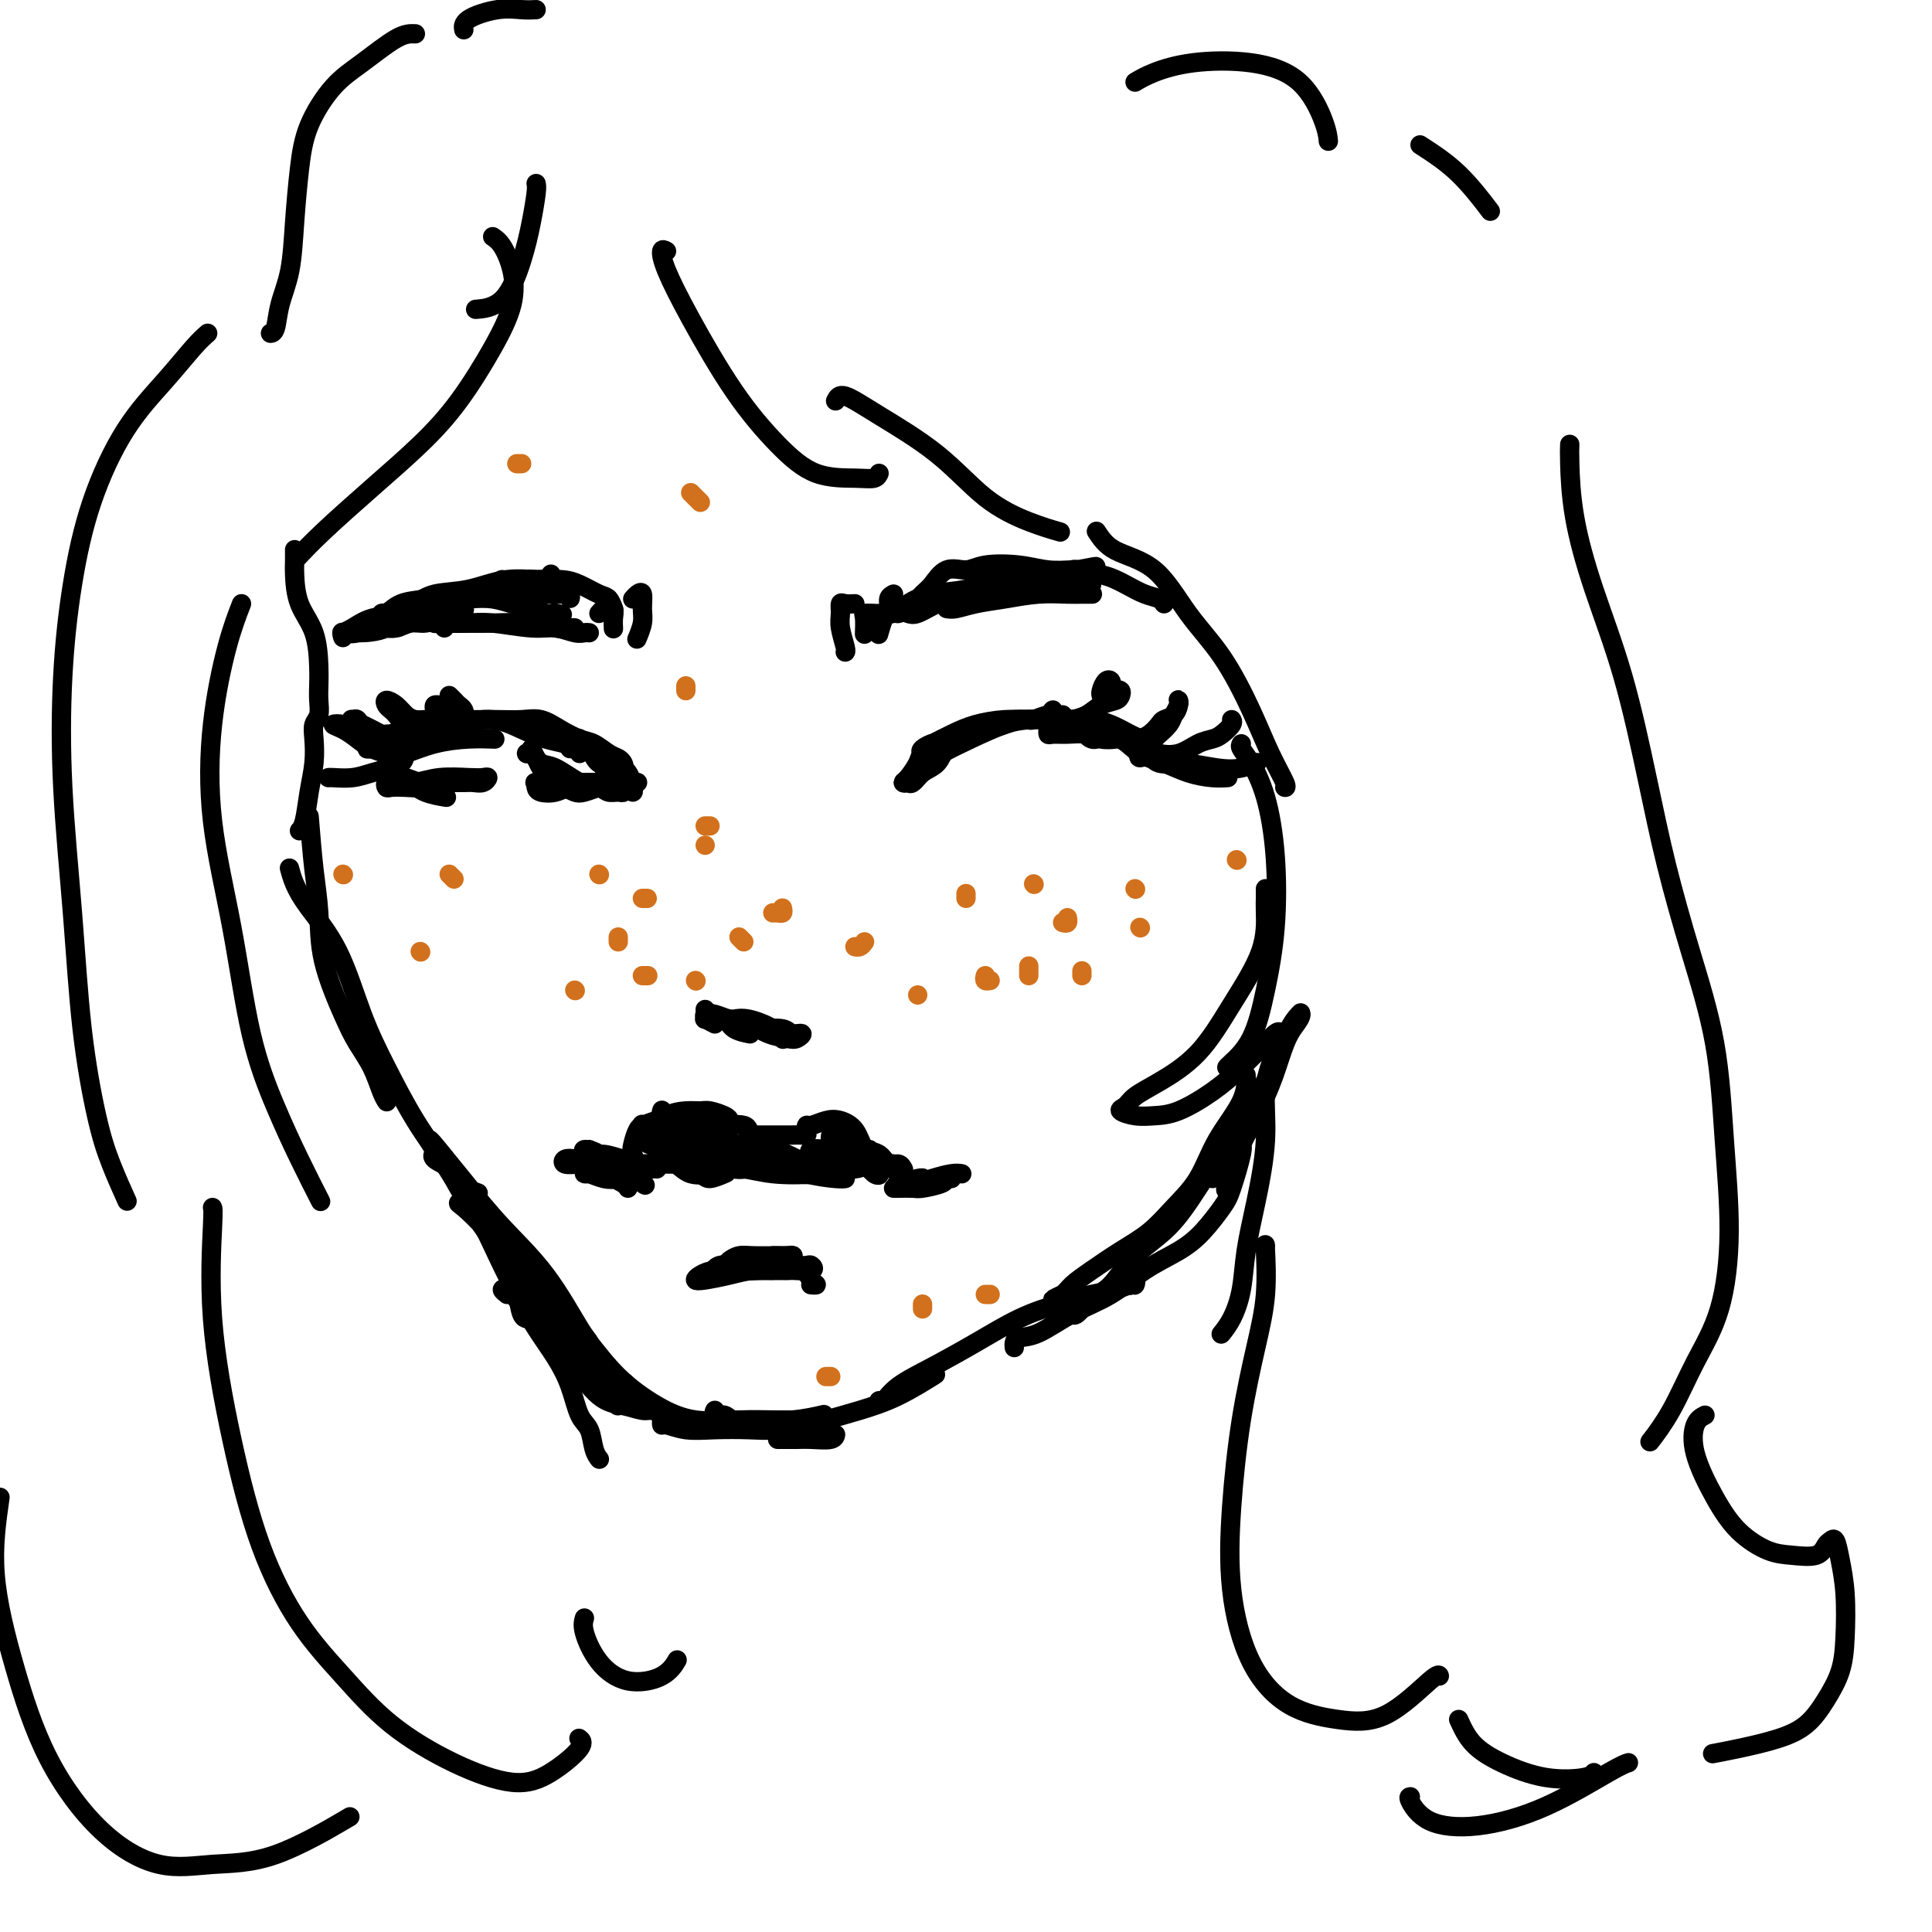 <svg viewBox='0 0 400 400' version='1.1' xmlns='http://www.w3.org/2000/svg' xmlns:xlink='http://www.w3.org/1999/xlink'><g fill='none' stroke='rgb(0,0,0)' stroke-width='4' stroke-linecap='round' stroke-linejoin='round'><path d='M84,154c0.641,-0.359 1.283,-0.717 2,-1c0.717,-0.283 1.510,-0.489 3,-1c1.490,-0.511 3.676,-1.325 6,-2c2.324,-0.675 4.786,-1.210 7,-1c2.214,0.210 4.180,1.167 6,2c1.820,0.833 3.493,1.544 5,2c1.507,0.456 2.847,0.658 4,1c1.153,0.342 2.118,0.823 3,1c0.882,0.177 1.681,0.051 2,0c0.319,-0.051 0.160,-0.025 0,0'/><path d='M120,156c-0.002,-0.309 -0.003,-0.618 0,-1c0.003,-0.382 0.012,-0.837 0,-1c-0.012,-0.163 -0.044,-0.034 0,0c0.044,0.034 0.165,-0.026 1,0c0.835,0.026 2.385,0.137 3,1c0.615,0.863 0.295,2.477 1,3c0.705,0.523 2.435,-0.045 3,0c0.565,0.045 -0.036,0.704 0,1c0.036,0.296 0.708,0.230 1,0c0.292,-0.230 0.203,-0.624 0,-1c-0.203,-0.376 -0.522,-0.733 -1,-1c-0.478,-0.267 -1.117,-0.443 -2,-1c-0.883,-0.557 -2.010,-1.494 -3,-2c-0.990,-0.506 -1.844,-0.580 -3,-1c-1.156,-0.420 -2.613,-1.184 -4,-2c-1.387,-0.816 -2.702,-1.684 -4,-2c-1.298,-0.316 -2.577,-0.082 -4,0c-1.423,0.082 -2.990,0.011 -5,0c-2.010,-0.011 -4.465,0.038 -6,0c-1.535,-0.038 -2.152,-0.164 -3,0c-0.848,0.164 -1.926,0.619 -3,1c-1.074,0.381 -2.144,0.690 -3,1c-0.856,0.310 -1.500,0.622 -2,1c-0.500,0.378 -0.857,0.822 -1,1c-0.143,0.178 -0.071,0.089 0,0'/><path d='M90,150c-0.360,-0.007 -0.720,-0.013 -1,0c-0.280,0.013 -0.482,0.046 -1,0c-0.518,-0.046 -1.354,-0.170 -2,0c-0.646,0.170 -1.101,0.634 -2,1c-0.899,0.366 -2.241,0.634 -3,1c-0.759,0.366 -0.935,0.829 -1,1c-0.065,0.171 -0.019,0.049 0,0c0.019,-0.049 0.009,-0.024 0,0'/><path d='M93,150c-0.246,-0.091 -0.491,-0.182 -1,0c-0.509,0.182 -1.281,0.636 -2,1c-0.719,0.364 -1.385,0.636 -2,1c-0.615,0.364 -1.178,0.819 -2,1c-0.822,0.181 -1.901,0.087 -3,0c-1.099,-0.087 -2.217,-0.167 -3,0c-0.783,0.167 -1.230,0.581 -2,1c-0.770,0.419 -1.861,0.844 -2,1c-0.139,0.156 0.675,0.045 1,0c0.325,-0.045 0.163,-0.022 0,0'/><path d='M84,152c0.170,-0.002 0.341,-0.004 0,0c-0.341,0.004 -1.193,0.012 -2,0c-0.807,-0.012 -1.568,-0.046 -2,0c-0.432,0.046 -0.533,0.170 -1,0c-0.467,-0.170 -1.299,-0.636 -2,-1c-0.701,-0.364 -1.271,-0.628 -2,-1c-0.729,-0.372 -1.615,-0.852 -2,-1c-0.385,-0.148 -0.267,0.036 0,0c0.267,-0.036 0.685,-0.292 1,0c0.315,0.292 0.528,1.133 1,2c0.472,0.867 1.203,1.760 2,2c0.797,0.240 1.661,-0.173 2,0c0.339,0.173 0.152,0.933 0,1c-0.152,0.067 -0.270,-0.557 -1,-1c-0.730,-0.443 -2.071,-0.705 -3,-1c-0.929,-0.295 -1.445,-0.623 -2,-1c-0.555,-0.377 -1.149,-0.802 -2,-1c-0.851,-0.198 -1.958,-0.169 -2,0c-0.042,0.169 0.980,0.476 2,1c1.020,0.524 2.036,1.264 3,2c0.964,0.736 1.875,1.467 3,2c1.125,0.533 2.464,0.866 3,1c0.536,0.134 0.268,0.067 0,0'/><path d='M84,156c-0.209,0.870 -0.417,1.739 -1,2c-0.583,0.261 -1.540,-0.088 -2,0c-0.460,0.088 -0.425,0.612 -1,1c-0.575,0.388 -1.762,0.640 -3,1c-1.238,0.360 -2.528,0.828 -4,1c-1.472,0.172 -3.127,0.046 -4,0c-0.873,-0.046 -0.964,-0.013 -1,0c-0.036,0.013 -0.018,0.007 0,0'/><path d='M110,155c0.339,0.649 0.679,1.298 1,2c0.321,0.702 0.625,1.458 1,2c0.375,0.542 0.821,0.869 1,1c0.179,0.131 0.089,0.065 0,0'/><path d='M110,156c-0.490,0.059 -0.981,0.117 -1,0c-0.019,-0.117 0.433,-0.410 1,0c0.567,0.410 1.248,1.522 2,2c0.752,0.478 1.575,0.320 3,1c1.425,0.680 3.454,2.196 5,3c1.546,0.804 2.610,0.896 4,1c1.390,0.104 3.105,0.220 4,0c0.895,-0.220 0.970,-0.777 1,-1c0.030,-0.223 0.015,-0.111 0,0'/><path d='M125,163c-0.131,-0.107 -0.263,-0.215 -1,0c-0.737,0.215 -2.081,0.751 -3,1c-0.919,0.249 -1.413,0.211 -2,0c-0.587,-0.211 -1.267,-0.593 -2,-1c-0.733,-0.407 -1.517,-0.838 -2,-1c-0.483,-0.162 -0.663,-0.054 0,0c0.663,0.054 2.170,0.053 3,0c0.830,-0.053 0.983,-0.157 2,0c1.017,0.157 2.898,0.574 4,1c1.102,0.426 1.425,0.860 2,1c0.575,0.140 1.400,-0.015 2,0c0.600,0.015 0.974,0.200 1,0c0.026,-0.200 -0.296,-0.786 -1,-1c-0.704,-0.214 -1.791,-0.056 -3,0c-1.209,0.056 -2.542,0.011 -4,0c-1.458,-0.011 -3.042,0.011 -4,0c-0.958,-0.011 -1.292,-0.057 -2,0c-0.708,0.057 -1.791,0.215 -2,0c-0.209,-0.215 0.457,-0.804 1,-1c0.543,-0.196 0.962,-0.000 2,0c1.038,0.000 2.695,-0.196 4,0c1.305,0.196 2.257,0.785 3,1c0.743,0.215 1.277,0.058 2,0c0.723,-0.058 1.635,-0.017 2,0c0.365,0.017 0.182,0.008 0,0'/><path d='M122,162c-0.152,0.451 -0.303,0.903 -1,1c-0.697,0.097 -1.938,-0.160 -3,0c-1.062,0.160 -1.944,0.736 -3,1c-1.056,0.264 -2.285,0.214 -3,0c-0.715,-0.214 -0.915,-0.593 -1,-1c-0.085,-0.407 -0.056,-0.841 0,-1c0.056,-0.159 0.139,-0.043 0,0c-0.139,0.043 -0.499,0.011 0,0c0.499,-0.011 1.857,-0.003 3,0c1.143,0.003 2.069,0.001 3,0c0.931,-0.001 1.866,-0.000 3,0c1.134,0.000 2.467,0.000 3,0c0.533,-0.000 0.267,-0.000 0,0'/><path d='M119,154c-0.127,-0.433 -0.253,-0.865 0,-1c0.253,-0.135 0.887,0.029 1,0c0.113,-0.029 -0.295,-0.249 0,0c0.295,0.249 1.295,0.967 2,2c0.705,1.033 1.117,2.382 2,3c0.883,0.618 2.237,0.506 3,1c0.763,0.494 0.936,1.595 1,2c0.064,0.405 0.018,0.116 0,0c-0.018,-0.116 -0.009,-0.058 0,0'/><path d='M83,161c0.120,-0.121 0.239,-0.242 1,0c0.761,0.242 2.163,0.848 3,1c0.837,0.152 1.110,-0.152 2,0c0.890,0.152 2.397,0.758 3,1c0.603,0.242 0.301,0.121 0,0'/><path d='M81,161c0.678,-0.061 1.356,-0.121 2,0c0.644,0.121 1.255,0.424 2,1c0.745,0.576 1.624,1.424 3,2c1.376,0.576 3.250,0.879 4,1c0.750,0.121 0.375,0.061 0,0'/><path d='M191,156c-0.283,-0.259 -0.566,-0.518 0,-1c0.566,-0.482 1.979,-1.187 2,-1c0.021,0.187 -1.352,1.267 -2,2c-0.648,0.733 -0.572,1.121 -1,2c-0.428,0.879 -1.361,2.251 -2,3c-0.639,0.749 -0.984,0.875 -1,1c-0.016,0.125 0.297,0.249 1,0c0.703,-0.249 1.795,-0.869 3,-2c1.205,-1.131 2.523,-2.771 4,-4c1.477,-1.229 3.112,-2.046 4,-3c0.888,-0.954 1.027,-2.044 1,-2c-0.027,0.044 -0.220,1.221 -1,2c-0.780,0.779 -2.147,1.161 -3,2c-0.853,0.839 -1.193,2.136 -2,3c-0.807,0.864 -2.082,1.294 -3,2c-0.918,0.706 -1.479,1.686 -2,2c-0.521,0.314 -1.002,-0.040 -1,0c0.002,0.040 0.489,0.473 1,0c0.511,-0.473 1.048,-1.853 2,-3c0.952,-1.147 2.319,-2.060 4,-3c1.681,-0.940 3.676,-1.908 6,-3c2.324,-1.092 4.979,-2.308 7,-3c2.021,-0.692 3.410,-0.861 5,-1c1.590,-0.139 3.383,-0.247 5,0c1.617,0.247 3.058,0.851 4,1c0.942,0.149 1.387,-0.156 2,0c0.613,0.156 1.396,0.773 2,1c0.604,0.227 1.030,0.065 1,0c-0.030,-0.065 -0.515,-0.032 -1,0'/><path d='M226,151c2.593,0.158 0.075,0.053 -1,0c-1.075,-0.053 -0.707,-0.053 -1,0c-0.293,0.053 -1.246,0.158 -2,0c-0.754,-0.158 -1.308,-0.578 -2,-1c-0.692,-0.422 -1.521,-0.845 -2,-1c-0.479,-0.155 -0.608,-0.043 -1,0c-0.392,0.043 -1.049,0.018 -1,0c0.049,-0.018 0.802,-0.030 2,0c1.198,0.030 2.839,0.103 4,0c1.161,-0.103 1.840,-0.381 3,0c1.160,0.381 2.800,1.421 4,2c1.200,0.579 1.961,0.699 3,1c1.039,0.301 2.357,0.785 3,1c0.643,0.215 0.609,0.161 1,0c0.391,-0.161 1.205,-0.428 2,-1c0.795,-0.572 1.572,-1.449 2,-2c0.428,-0.551 0.507,-0.775 1,-1c0.493,-0.225 1.401,-0.450 2,-1c0.599,-0.550 0.889,-1.423 1,-2c0.111,-0.577 0.042,-0.857 0,-1c-0.042,-0.143 -0.057,-0.151 0,0c0.057,0.151 0.185,0.459 0,1c-0.185,0.541 -0.683,1.316 -1,2c-0.317,0.684 -0.453,1.279 -1,2c-0.547,0.721 -1.506,1.569 -2,2c-0.494,0.431 -0.524,0.445 -1,1c-0.476,0.555 -1.397,1.649 -2,2c-0.603,0.351 -0.886,-0.043 -1,0c-0.114,0.043 -0.057,0.521 0,1'/><path d='M236,156c-0.855,1.709 1.006,0.483 2,0c0.994,-0.483 1.119,-0.222 2,0c0.881,0.222 2.517,0.407 4,0c1.483,-0.407 2.814,-1.405 4,-2c1.186,-0.595 2.227,-0.786 3,-1c0.773,-0.214 1.279,-0.449 2,-1c0.721,-0.551 1.656,-1.418 2,-2c0.344,-0.582 0.098,-0.881 0,-1c-0.098,-0.119 -0.049,-0.060 0,0'/><path d='M222,149c-0.065,0.012 -0.130,0.024 0,0c0.130,-0.024 0.455,-0.085 1,0c0.545,0.085 1.309,0.318 2,0c0.691,-0.318 1.310,-1.185 2,-2c0.690,-0.815 1.450,-1.579 2,-2c0.550,-0.421 0.890,-0.499 1,-1c0.110,-0.501 -0.009,-1.427 0,-2c0.009,-0.573 0.146,-0.794 0,-1c-0.146,-0.206 -0.575,-0.395 -1,0c-0.425,0.395 -0.845,1.376 -1,2c-0.155,0.624 -0.044,0.893 0,1c0.044,0.107 0.022,0.054 0,0'/><path d='M188,127c0.528,0.172 1.056,0.344 2,0c0.944,-0.344 2.303,-1.202 4,-2c1.697,-0.798 3.731,-1.534 6,-2c2.269,-0.466 4.772,-0.660 7,-1c2.228,-0.340 4.181,-0.824 6,-1c1.819,-0.176 3.506,-0.043 5,0c1.494,0.043 2.797,-0.002 4,0c1.203,0.002 2.306,0.053 3,0c0.694,-0.053 0.977,-0.210 1,0c0.023,0.210 -0.215,0.787 -1,1c-0.785,0.213 -2.118,0.060 -3,0c-0.882,-0.060 -1.314,-0.028 -2,0c-0.686,0.028 -1.627,0.053 -3,0c-1.373,-0.053 -3.180,-0.183 -5,0c-1.820,0.183 -3.655,0.679 -6,1c-2.345,0.321 -5.202,0.465 -8,1c-2.798,0.535 -5.537,1.460 -8,2c-2.463,0.540 -4.651,0.696 -6,1c-1.349,0.304 -1.860,0.755 -2,1c-0.140,0.245 0.091,0.283 0,0c-0.091,-0.283 -0.505,-0.887 0,-1c0.505,-0.113 1.929,0.264 3,0c1.071,-0.264 1.790,-1.171 3,-2c1.210,-0.829 2.910,-1.580 5,-2c2.090,-0.420 4.571,-0.509 7,-1c2.429,-0.491 4.808,-1.386 7,-2c2.192,-0.614 4.198,-0.949 6,-1c1.802,-0.051 3.401,0.182 5,0c1.599,-0.182 3.200,-0.780 4,-1c0.800,-0.220 0.800,-0.063 1,0c0.200,0.063 0.600,0.031 1,0'/><path d='M224,118c6.019,-1.392 1.066,-0.373 -1,0c-2.066,0.373 -1.244,0.100 -1,0c0.244,-0.100 -0.088,-0.027 0,0c0.088,0.027 0.598,0.007 1,0c0.402,-0.007 0.697,-0.002 1,0c0.303,0.002 0.615,0.001 1,0c0.385,-0.001 0.842,-0.000 1,0c0.158,0.000 0.018,0.001 0,0c-0.018,-0.001 0.088,-0.004 0,0c-0.088,0.004 -0.369,0.014 -1,0c-0.631,-0.014 -1.613,-0.052 -3,0c-1.387,0.052 -3.179,0.193 -5,0c-1.821,-0.193 -3.671,-0.721 -6,-1c-2.329,-0.279 -5.137,-0.308 -7,0c-1.863,0.308 -2.782,0.954 -4,1c-1.218,0.046 -2.737,-0.510 -4,0c-1.263,0.510 -2.272,2.084 -3,3c-0.728,0.916 -1.174,1.173 -2,2c-0.826,0.827 -2.030,2.223 -3,3c-0.970,0.777 -1.706,0.936 -2,1c-0.294,0.064 -0.147,0.032 0,0'/><path d='M185,123c-0.445,0.233 -0.890,0.466 -1,1c-0.110,0.534 0.115,1.370 0,2c-0.115,0.630 -0.569,1.054 -1,2c-0.431,0.946 -0.837,2.413 -1,3c-0.163,0.587 -0.081,0.293 0,0'/><path d='M181,127c-0.845,-0.022 -1.691,-0.045 -2,0c-0.309,0.045 -0.083,0.156 0,1c0.083,0.844 0.022,2.419 0,3c-0.022,0.581 -0.006,0.166 0,0c0.006,-0.166 0.003,-0.083 0,0'/><path d='M177,125c-0.730,0.044 -1.460,0.089 -2,0c-0.540,-0.089 -0.891,-0.311 -1,0c-0.109,0.311 0.023,1.155 0,2c-0.023,0.845 -0.202,1.690 0,3c0.202,1.310 0.785,3.083 1,4c0.215,0.917 0.061,0.976 0,1c-0.061,0.024 -0.031,0.012 0,0'/><path d='M196,126c0.529,0.091 1.058,0.182 2,0c0.942,-0.182 2.296,-0.637 4,-1c1.704,-0.363 3.756,-0.633 6,-1c2.244,-0.367 4.679,-0.830 7,-1c2.321,-0.170 4.529,-0.045 6,0c1.471,0.045 2.204,0.012 3,0c0.796,-0.012 1.656,-0.003 2,0c0.344,0.003 0.172,0.002 0,0'/><path d='M218,121c1.160,-0.322 2.319,-0.643 3,-1c0.681,-0.357 0.883,-0.748 2,-1c1.117,-0.252 3.151,-0.365 5,0c1.849,0.365 3.515,1.208 5,2c1.485,0.792 2.790,1.532 4,2c1.210,0.468 2.326,0.665 3,1c0.674,0.335 0.907,0.810 1,1c0.093,0.190 0.047,0.095 0,0'/><path d='M102,123c-0.596,-0.007 -1.191,-0.014 -2,0c-0.809,0.014 -1.831,0.050 -3,0c-1.169,-0.050 -2.486,-0.185 -4,0c-1.514,0.185 -3.225,0.690 -5,1c-1.775,0.310 -3.615,0.423 -5,1c-1.385,0.577 -2.315,1.616 -3,2c-0.685,0.384 -1.127,0.113 -1,0c0.127,-0.113 0.821,-0.068 2,0c1.179,0.068 2.843,0.160 4,0c1.157,-0.160 1.805,-0.572 3,-1c1.195,-0.428 2.935,-0.872 4,-1c1.065,-0.128 1.453,0.058 1,0c-0.453,-0.058 -1.748,-0.362 -3,0c-1.252,0.362 -2.462,1.389 -4,2c-1.538,0.611 -3.403,0.805 -5,1c-1.597,0.195 -2.927,0.393 -4,1c-1.073,0.607 -1.891,1.625 -3,2c-1.109,0.375 -2.511,0.108 -3,0c-0.489,-0.108 -0.065,-0.055 0,0c0.065,0.055 -0.229,0.113 0,0c0.229,-0.113 0.980,-0.398 2,-1c1.020,-0.602 2.310,-1.521 4,-2c1.690,-0.479 3.781,-0.518 6,-1c2.219,-0.482 4.565,-1.409 7,-2c2.435,-0.591 4.960,-0.848 7,-1c2.040,-0.152 3.596,-0.198 5,0c1.404,0.198 2.655,0.641 4,1c1.345,0.359 2.785,0.635 4,1c1.215,0.365 2.204,0.819 3,1c0.796,0.181 1.398,0.091 2,0'/><path d='M115,127c2.786,0.464 0.750,0.125 0,0c-0.750,-0.125 -0.214,-0.036 0,0c0.214,0.036 0.107,0.018 0,0'/><path d='M83,128c-1.159,0.401 -2.319,0.802 -3,1c-0.681,0.198 -0.884,0.193 -1,0c-0.116,-0.193 -0.146,-0.575 0,-1c0.146,-0.425 0.467,-0.892 1,-1c0.533,-0.108 1.278,0.143 2,0c0.722,-0.143 1.420,-0.679 3,-1c1.580,-0.321 4.040,-0.425 6,-1c1.960,-0.575 3.419,-1.619 6,-2c2.581,-0.381 6.285,-0.097 9,0c2.715,0.097 4.441,0.008 6,0c1.559,-0.008 2.952,0.066 4,0c1.048,-0.066 1.753,-0.270 2,0c0.247,0.270 0.036,1.016 0,1c-0.036,-0.016 0.103,-0.793 0,-1c-0.103,-0.207 -0.447,0.156 -1,0c-0.553,-0.156 -1.316,-0.830 -2,-1c-0.684,-0.170 -1.290,0.165 -2,0c-0.710,-0.165 -1.523,-0.829 -2,-1c-0.477,-0.171 -0.617,0.152 -1,0c-0.383,-0.152 -1.007,-0.780 -1,-1c0.007,-0.220 0.646,-0.033 2,0c1.354,0.033 3.424,-0.089 5,0c1.576,0.089 2.657,0.388 4,1c1.343,0.612 2.948,1.535 4,2c1.052,0.465 1.553,0.471 2,1c0.447,0.529 0.842,1.580 1,2c0.158,0.420 0.079,0.210 0,0'/><path d='M90,128c0.005,0.422 0.009,0.844 0,1c-0.009,0.156 -0.032,0.046 1,0c1.032,-0.046 3.120,-0.026 5,0c1.880,0.026 3.551,0.060 6,0c2.449,-0.060 5.676,-0.212 8,0c2.324,0.212 3.747,0.789 5,1c1.253,0.211 2.337,0.057 3,0c0.663,-0.057 0.904,-0.016 1,0c0.096,0.016 0.048,0.008 0,0'/><path d='M92,130c-0.017,-0.420 -0.035,-0.841 0,-1c0.035,-0.159 0.122,-0.058 1,0c0.878,0.058 2.546,0.072 4,0c1.454,-0.072 2.694,-0.229 5,0c2.306,0.229 5.679,0.846 8,1c2.321,0.154 3.589,-0.155 5,0c1.411,0.155 2.966,0.773 4,1c1.034,0.227 1.548,0.061 2,0c0.452,-0.061 0.844,-0.017 1,0c0.156,0.017 0.078,0.009 0,0'/><path d='M124,127c0.301,-0.353 0.603,-0.706 1,-1c0.397,-0.294 0.891,-0.530 1,-1c0.109,-0.470 -0.167,-1.173 0,-1c0.167,0.173 0.777,1.222 1,2c0.223,0.778 0.060,1.286 0,2c-0.060,0.714 -0.017,1.632 0,2c0.017,0.368 0.009,0.184 0,0'/><path d='M131,124c0.307,-0.350 0.615,-0.699 1,-1c0.385,-0.301 0.849,-0.553 1,0c0.151,0.553 -0.011,1.911 0,3c0.011,1.089 0.195,1.909 0,3c-0.195,1.091 -0.770,2.455 -1,3c-0.230,0.545 -0.115,0.273 0,0'/><path d='M84,127c-0.145,0.528 -0.289,1.056 0,1c0.289,-0.056 1.013,-0.697 2,-1c0.987,-0.303 2.237,-0.268 4,-1c1.763,-0.732 4.038,-2.232 6,-3c1.962,-0.768 3.610,-0.805 5,-1c1.390,-0.195 2.523,-0.550 3,-1c0.477,-0.450 0.299,-0.996 0,-1c-0.299,-0.004 -0.719,0.535 -1,1c-0.281,0.465 -0.422,0.856 -1,1c-0.578,0.144 -1.594,0.041 -2,0c-0.406,-0.041 -0.203,-0.021 0,0'/><path d='M85,125c-0.571,0.479 -1.142,0.958 -1,1c0.142,0.042 0.997,-0.352 2,-1c1.003,-0.648 2.153,-1.550 4,-2c1.847,-0.450 4.390,-0.446 7,-1c2.610,-0.554 5.287,-1.664 8,-2c2.713,-0.336 5.461,0.102 7,0c1.539,-0.102 1.868,-0.743 2,-1c0.132,-0.257 0.066,-0.128 0,0'/><path d='M146,209c0.119,0.362 0.238,0.724 1,1c0.762,0.276 2.165,0.466 3,1c0.835,0.534 1.100,1.411 2,2c0.900,0.589 2.435,0.889 3,1c0.565,0.111 0.162,0.032 0,0c-0.162,-0.032 -0.081,-0.016 0,0'/><path d='M148,212c-0.857,-0.451 -1.714,-0.902 -2,-1c-0.286,-0.098 -0.002,0.158 0,0c0.002,-0.158 -0.279,-0.729 0,-1c0.279,-0.271 1.118,-0.241 2,0c0.882,0.241 1.808,0.693 3,1c1.192,0.307 2.651,0.471 4,1c1.349,0.529 2.590,1.425 4,2c1.410,0.575 2.991,0.830 4,1c1.009,0.170 1.447,0.256 2,0c0.553,-0.256 1.223,-0.853 1,-1c-0.223,-0.147 -1.338,0.156 -2,0c-0.662,-0.156 -0.871,-0.773 -2,-1c-1.129,-0.227 -3.180,-0.065 -4,0c-0.820,0.065 -0.410,0.032 0,0'/><path d='M150,211c0.364,-0.012 0.728,-0.024 1,0c0.272,0.024 0.451,0.084 1,0c0.549,-0.084 1.467,-0.311 3,0c1.533,0.311 3.682,1.161 5,2c1.318,0.839 1.805,1.668 2,2c0.195,0.332 0.097,0.166 0,0'/><path d='M136,242c-0.219,-0.017 -0.438,-0.034 -1,0c-0.562,0.034 -1.468,0.118 -2,0c-0.532,-0.118 -0.689,-0.438 -1,-1c-0.311,-0.562 -0.777,-1.366 -1,-2c-0.223,-0.634 -0.204,-1.098 0,-2c0.204,-0.902 0.593,-2.243 1,-3c0.407,-0.757 0.830,-0.931 1,-1c0.170,-0.069 0.085,-0.035 0,0'/><path d='M137,230c0.036,-0.119 0.071,-0.238 0,0c-0.071,0.238 -0.250,0.832 0,1c0.250,0.168 0.929,-0.091 2,0c1.071,0.091 2.536,0.533 4,1c1.464,0.467 2.929,0.960 5,1c2.071,0.040 4.750,-0.374 6,0c1.250,0.374 1.071,1.535 1,2c-0.071,0.465 -0.036,0.232 0,0'/><path d='M155,235c0.331,0.000 0.662,0.000 1,0c0.338,-0.000 0.682,-0.000 1,0c0.318,0.000 0.611,0.001 1,0c0.389,-0.001 0.875,-0.003 2,0c1.125,0.003 2.890,0.011 4,0c1.110,-0.011 1.567,-0.040 2,0c0.433,0.040 0.843,0.151 1,0c0.157,-0.151 0.061,-0.563 0,-1c-0.061,-0.437 -0.087,-0.897 0,-1c0.087,-0.103 0.288,0.153 1,0c0.712,-0.153 1.936,-0.714 3,-1c1.064,-0.286 1.967,-0.297 3,0c1.033,0.297 2.197,0.903 3,2c0.803,1.097 1.246,2.686 2,4c0.754,1.314 1.818,2.354 3,3c1.182,0.646 2.480,0.899 3,1c0.520,0.101 0.260,0.051 0,0'/><path d='M133,233c0.063,0.380 0.127,0.760 0,1c-0.127,0.240 -0.443,0.338 0,1c0.443,0.662 1.646,1.886 3,3c1.354,1.114 2.860,2.116 4,3c1.140,0.884 1.914,1.649 3,2c1.086,0.351 2.485,0.287 3,0c0.515,-0.287 0.147,-0.796 0,-1c-0.147,-0.204 -0.074,-0.102 0,0'/><path d='M142,237c-0.258,-0.014 -0.515,-0.028 -1,0c-0.485,0.028 -1.196,0.097 -2,0c-0.804,-0.097 -1.699,-0.359 -2,-1c-0.301,-0.641 -0.006,-1.659 0,-2c0.006,-0.341 -0.276,-0.004 0,0c0.276,0.004 1.109,-0.325 2,0c0.891,0.325 1.839,1.303 3,2c1.161,0.697 2.534,1.112 4,2c1.466,0.888 3.024,2.250 4,3c0.976,0.750 1.370,0.888 2,1c0.630,0.112 1.495,0.200 2,0c0.505,-0.200 0.651,-0.686 0,-1c-0.651,-0.314 -2.097,-0.456 -3,-1c-0.903,-0.544 -1.261,-1.491 -2,-2c-0.739,-0.509 -1.858,-0.581 -3,-1c-1.142,-0.419 -2.308,-1.187 -3,-2c-0.692,-0.813 -0.910,-1.673 -1,-2c-0.090,-0.327 -0.052,-0.121 0,0c0.052,0.121 0.118,0.155 1,0c0.882,-0.155 2.582,-0.501 4,0c1.418,0.501 2.556,1.848 4,3c1.444,1.152 3.194,2.110 5,3c1.806,0.890 3.670,1.714 5,2c1.330,0.286 2.128,0.034 3,0c0.872,-0.034 1.820,0.148 2,0c0.180,-0.148 -0.406,-0.627 -1,-1c-0.594,-0.373 -1.194,-0.640 -2,-1c-0.806,-0.360 -1.818,-0.815 -3,-1c-1.182,-0.185 -2.533,-0.101 -4,0c-1.467,0.101 -3.049,0.220 -4,0c-0.951,-0.220 -1.272,-0.777 -1,-1c0.272,-0.223 1.136,-0.111 2,0'/><path d='M153,237c-1.042,-0.259 1.854,1.093 4,2c2.146,0.907 3.542,1.367 5,2c1.458,0.633 2.978,1.438 5,2c2.022,0.562 4.544,0.882 6,1c1.456,0.118 1.844,0.034 2,0c0.156,-0.034 0.078,-0.017 0,0'/><path d='M170,239c0.349,-0.017 0.698,-0.035 1,0c0.302,0.035 0.556,0.122 1,0c0.444,-0.122 1.077,-0.452 2,0c0.923,0.452 2.135,1.687 3,2c0.865,0.313 1.384,-0.294 2,0c0.616,0.294 1.330,1.491 2,2c0.670,0.509 1.296,0.329 1,0c-0.296,-0.329 -1.513,-0.808 -2,-1c-0.487,-0.192 -0.243,-0.096 0,0'/><path d='M172,240c-0.638,-0.452 -1.276,-0.904 -2,-1c-0.724,-0.096 -1.533,0.164 -2,0c-0.467,-0.164 -0.592,-0.753 0,-1c0.592,-0.247 1.899,-0.154 3,0c1.101,0.154 1.994,0.367 3,1c1.006,0.633 2.125,1.685 3,2c0.875,0.315 1.505,-0.108 2,0c0.495,0.108 0.856,0.745 1,1c0.144,0.255 0.072,0.127 0,0'/><path d='M148,236c-0.672,-0.137 -1.343,-0.274 -2,0c-0.657,0.274 -1.299,0.960 -2,1c-0.701,0.040 -1.460,-0.567 -2,-1c-0.540,-0.433 -0.862,-0.691 -1,-1c-0.138,-0.309 -0.093,-0.667 0,-1c0.093,-0.333 0.235,-0.639 1,-1c0.765,-0.361 2.152,-0.775 3,-1c0.848,-0.225 1.156,-0.259 2,0c0.844,0.259 2.225,0.813 3,1c0.775,0.187 0.944,0.008 1,0c0.056,-0.008 -0.001,0.156 0,0c0.001,-0.156 0.059,-0.631 0,-1c-0.059,-0.369 -0.235,-0.633 -1,-1c-0.765,-0.367 -2.120,-0.836 -3,-1c-0.880,-0.164 -1.284,-0.021 -2,0c-0.716,0.021 -1.745,-0.080 -3,0c-1.255,0.080 -2.735,0.340 -4,1c-1.265,0.660 -2.316,1.720 -3,2c-0.684,0.280 -1.002,-0.221 -1,0c0.002,0.221 0.323,1.162 1,2c0.677,0.838 1.709,1.573 3,2c1.291,0.427 2.841,0.548 4,1c1.159,0.452 1.927,1.237 3,1c1.073,-0.237 2.449,-1.496 3,-2c0.551,-0.504 0.275,-0.252 0,0'/><path d='M146,233c0.275,-0.028 0.549,-0.056 0,0c-0.549,0.056 -1.922,0.194 -3,0c-1.078,-0.194 -1.861,-0.722 -3,-1c-1.139,-0.278 -2.633,-0.308 -4,0c-1.367,0.308 -2.607,0.954 -3,1c-0.393,0.046 0.063,-0.507 0,0c-0.063,0.507 -0.643,2.074 0,3c0.643,0.926 2.509,1.211 4,2c1.491,0.789 2.607,2.082 4,3c1.393,0.918 3.064,1.463 4,2c0.936,0.537 1.137,1.068 2,1c0.863,-0.068 2.390,-0.734 3,-1c0.610,-0.266 0.305,-0.133 0,0'/><path d='M143,241c-0.048,0.001 -0.096,0.002 -1,0c-0.904,-0.002 -2.663,-0.005 -4,0c-1.337,0.005 -2.251,0.020 -3,0c-0.749,-0.020 -1.331,-0.073 -2,0c-0.669,0.073 -1.424,0.272 -2,0c-0.576,-0.272 -0.974,-1.014 -1,-1c-0.026,0.014 0.318,0.785 1,1c0.682,0.215 1.702,-0.127 2,0c0.298,0.127 -0.125,0.724 0,1c0.125,0.276 0.798,0.233 1,0c0.202,-0.233 -0.068,-0.655 -1,-1c-0.932,-0.345 -2.526,-0.612 -4,-1c-1.474,-0.388 -2.829,-0.896 -4,-1c-1.171,-0.104 -2.160,0.195 -3,0c-0.840,-0.195 -1.531,-0.884 -1,-1c0.531,-0.116 2.285,0.340 3,1c0.715,0.660 0.392,1.522 1,2c0.608,0.478 2.146,0.570 3,1c0.854,0.430 1.024,1.197 1,1c-0.024,-0.197 -0.244,-1.357 -1,-2c-0.756,-0.643 -2.049,-0.767 -3,-1c-0.951,-0.233 -1.559,-0.573 -2,-1c-0.441,-0.427 -0.716,-0.940 -1,-1c-0.284,-0.060 -0.576,0.335 0,1c0.576,0.665 2.020,1.601 3,2c0.980,0.399 1.495,0.261 3,1c1.505,0.739 4.002,2.354 5,3c0.998,0.646 0.499,0.323 0,0'/><path d='M185,246c0.506,-0.002 1.011,-0.003 1,0c-0.011,0.003 -0.540,0.011 0,0c0.540,-0.011 2.148,-0.041 3,0c0.852,0.041 0.946,0.155 2,0c1.054,-0.155 3.066,-0.578 4,-1c0.934,-0.422 0.790,-0.845 1,-1c0.210,-0.155 0.774,-0.044 1,0c0.226,0.044 0.113,0.022 0,0'/><path d='M191,244c0.035,-0.113 0.070,-0.226 -1,0c-1.070,0.226 -3.246,0.790 -4,1c-0.754,0.210 -0.088,0.067 0,0c0.088,-0.067 -0.404,-0.056 0,0c0.404,0.056 1.702,0.159 3,0c1.298,-0.159 2.595,-0.579 4,-1c1.405,-0.421 2.917,-0.844 4,-1c1.083,-0.156 1.738,-0.045 2,0c0.262,0.045 0.131,0.022 0,0'/><path d='M160,260c0.240,-0.009 0.480,-0.017 1,0c0.520,0.017 1.320,0.060 2,0c0.680,-0.060 1.240,-0.222 1,0c-0.240,0.222 -1.279,0.830 -2,1c-0.721,0.170 -1.123,-0.097 -2,0c-0.877,0.097 -2.228,0.558 -3,1c-0.772,0.442 -0.965,0.864 -2,1c-1.035,0.136 -2.912,-0.016 -3,0c-0.088,0.016 1.611,0.199 3,0c1.389,-0.199 2.467,-0.782 4,-1c1.533,-0.218 3.522,-0.073 5,0c1.478,0.073 2.445,0.072 3,0c0.555,-0.072 0.698,-0.216 1,0c0.302,0.216 0.764,0.793 0,1c-0.764,0.207 -2.754,0.045 -4,0c-1.246,-0.045 -1.750,0.027 -3,0c-1.250,-0.027 -3.247,-0.154 -5,0c-1.753,0.154 -3.261,0.587 -5,1c-1.739,0.413 -3.709,0.804 -5,1c-1.291,0.196 -1.904,0.196 -2,0c-0.096,-0.196 0.326,-0.588 1,-1c0.674,-0.412 1.602,-0.842 3,-1c1.398,-0.158 3.267,-0.042 5,0c1.733,0.042 3.331,0.011 5,0c1.669,-0.011 3.408,-0.003 5,0c1.592,0.003 3.035,0.001 4,0c0.965,-0.001 1.452,-0.000 1,0c-0.452,0.000 -1.843,0.000 -3,0c-1.157,-0.000 -2.078,-0.000 -3,0'/><path d='M162,263c-1.416,-0.001 -2.454,-0.004 -4,0c-1.546,0.004 -3.598,0.016 -5,0c-1.402,-0.016 -2.154,-0.058 -3,0c-0.846,0.058 -1.784,0.216 -2,0c-0.216,-0.216 0.292,-0.806 1,-1c0.708,-0.194 1.618,0.007 3,0c1.382,-0.007 3.237,-0.222 5,0c1.763,0.222 3.435,0.883 5,1c1.565,0.117 3.021,-0.308 4,0c0.979,0.308 1.479,1.351 2,2c0.521,0.649 1.063,0.906 1,1c-0.063,0.094 -0.732,0.027 -1,0c-0.268,-0.027 -0.134,-0.013 0,0'/><path d='M160,263c-1.016,-0.024 -2.032,-0.049 -3,0c-0.968,0.049 -1.888,0.171 -3,0c-1.112,-0.171 -2.415,-0.634 -3,-1c-0.585,-0.366 -0.451,-0.634 0,-1c0.451,-0.366 1.217,-0.830 2,-1c0.783,-0.170 1.581,-0.046 3,0c1.419,0.046 3.459,0.012 5,0c1.541,-0.012 2.583,-0.004 3,0c0.417,0.004 0.208,0.002 0,0'/><path d='M147,239c0.228,0.022 0.456,0.044 1,0c0.544,-0.044 1.403,-0.156 3,0c1.597,0.156 3.931,0.578 6,1c2.069,0.422 3.874,0.845 5,1c1.126,0.155 1.572,0.042 2,0c0.428,-0.042 0.836,-0.012 1,0c0.164,0.012 0.082,0.006 0,0'/><path d='M152,241c-0.240,-0.000 -0.480,-0.000 -1,0c-0.520,0.000 -1.319,0.000 -1,0c0.319,-0.000 1.755,-0.000 3,0c1.245,0.000 2.299,0.000 4,0c1.701,-0.000 4.051,-0.000 6,0c1.949,0.000 3.499,0.001 5,0c1.501,-0.001 2.953,-0.004 4,0c1.047,0.004 1.688,0.013 2,0c0.312,-0.013 0.294,-0.050 0,0c-0.294,0.050 -0.863,0.187 -1,0c-0.137,-0.187 0.159,-0.698 0,-1c-0.159,-0.302 -0.771,-0.394 -1,-1c-0.229,-0.606 -0.073,-1.726 0,-2c0.073,-0.274 0.065,0.296 0,0c-0.065,-0.296 -0.186,-1.459 0,-2c0.186,-0.541 0.679,-0.460 1,0c0.321,0.460 0.469,1.301 1,2c0.531,0.699 1.446,1.257 2,2c0.554,0.743 0.748,1.670 1,2c0.252,0.330 0.562,0.062 1,0c0.438,-0.062 1.006,0.082 1,0c-0.006,-0.082 -0.584,-0.389 -1,-1c-0.416,-0.611 -0.670,-1.524 -1,-2c-0.330,-0.476 -0.738,-0.514 -1,-1c-0.262,-0.486 -0.380,-1.419 -1,-2c-0.620,-0.581 -1.744,-0.810 -2,-1c-0.256,-0.190 0.355,-0.340 1,0c0.645,0.340 1.322,1.170 2,2'/><path d='M176,236c0.216,-0.503 1.757,0.741 3,2c1.243,1.259 2.189,2.533 3,3c0.811,0.467 1.488,0.126 2,0c0.512,-0.126 0.861,-0.036 1,0c0.139,0.036 0.070,0.018 0,0'/><path d='M180,238c-0.207,-0.038 -0.414,-0.075 -1,0c-0.586,0.075 -1.553,0.263 -2,0c-0.447,-0.263 -0.376,-0.975 0,-1c0.376,-0.025 1.057,0.638 2,1c0.943,0.362 2.148,0.423 3,1c0.852,0.577 1.352,1.670 2,2c0.648,0.330 1.444,-0.103 2,0c0.556,0.103 0.873,0.744 1,1c0.127,0.256 0.063,0.128 0,0'/><path d='M165,243c0.833,0.000 1.667,0.000 2,0c0.333,0.000 0.167,0.000 0,0'/><path d='M145,241c-0.809,-0.000 -1.618,-0.001 -2,0c-0.382,0.001 -0.336,0.003 0,0c0.336,-0.003 0.963,-0.011 2,0c1.037,0.011 2.483,0.043 4,0c1.517,-0.043 3.106,-0.159 5,0c1.894,0.159 4.092,0.593 6,1c1.908,0.407 3.524,0.789 5,1c1.476,0.211 2.812,0.253 4,0c1.188,-0.253 2.227,-0.800 3,-1c0.773,-0.200 1.279,-0.054 1,0c-0.279,0.054 -1.344,0.014 -2,0c-0.656,-0.014 -0.902,-0.004 -1,0c-0.098,0.004 -0.049,0.002 0,0'/><path d='M151,241c-0.214,0.451 -0.427,0.902 0,1c0.427,0.098 1.496,-0.156 3,0c1.504,0.156 3.444,0.722 6,1c2.556,0.278 5.726,0.267 9,0c3.274,-0.267 6.650,-0.791 8,-1c1.350,-0.209 0.675,-0.105 0,0'/><path d='M61,114c-0.002,-0.175 -0.004,-0.349 0,0c0.004,0.349 0.015,1.223 0,2c-0.015,0.777 -0.057,1.457 0,3c0.057,1.543 0.211,3.949 1,6c0.789,2.051 2.212,3.747 3,6c0.788,2.253 0.939,5.065 1,7c0.061,1.935 0.030,2.995 0,4c-0.030,1.005 -0.060,1.954 0,3c0.060,1.046 0.209,2.188 0,3c-0.209,0.812 -0.777,1.292 -1,2c-0.223,0.708 -0.102,1.643 0,3c0.102,1.357 0.185,3.134 0,5c-0.185,1.866 -0.637,3.820 -1,6c-0.363,2.180 -0.636,4.587 -1,6c-0.364,1.413 -0.818,1.832 -1,2c-0.182,0.168 -0.091,0.084 0,0'/><path d='M64,169c0.312,3.855 0.625,7.710 1,11c0.375,3.290 0.814,6.017 1,9c0.186,2.983 0.119,6.224 1,10c0.881,3.776 2.709,8.087 4,11c1.291,2.913 2.045,4.427 3,6c0.955,1.573 2.112,3.205 3,5c0.888,1.795 1.508,3.752 2,5c0.492,1.248 0.855,1.785 1,2c0.145,0.215 0.073,0.107 0,0'/><path d='M60,180c-0.062,-0.238 -0.125,-0.476 0,0c0.125,0.476 0.436,1.665 1,3c0.564,1.335 1.380,2.815 3,5c1.620,2.185 4.043,5.074 6,9c1.957,3.926 3.449,8.887 5,13c1.551,4.113 3.160,7.378 5,11c1.840,3.622 3.910,7.602 6,11c2.090,3.398 4.199,6.214 6,9c1.801,2.786 3.294,5.541 5,8c1.706,2.459 3.624,4.620 5,7c1.376,2.380 2.211,4.977 3,7c0.789,2.023 1.531,3.470 2,5c0.469,1.530 0.665,3.143 1,4c0.335,0.857 0.810,0.959 1,1c0.190,0.041 0.095,0.020 0,0'/><path d='M93,241c0.488,1.624 0.976,3.248 2,5c1.024,1.752 2.584,3.633 4,6c1.416,2.367 2.687,5.222 4,8c1.313,2.778 2.669,5.479 4,8c1.331,2.521 2.636,4.862 4,7c1.364,2.138 2.785,4.075 4,6c1.215,1.925 2.224,3.840 3,6c0.776,2.160 1.318,4.565 2,6c0.682,1.435 1.502,1.900 2,3c0.498,1.100 0.672,2.835 1,4c0.328,1.165 0.808,1.762 1,2c0.192,0.238 0.096,0.119 0,0'/><path d='M115,270c0.914,0.726 1.828,1.452 3,3c1.172,1.548 2.601,3.918 4,6c1.399,2.082 2.767,3.878 4,5c1.233,1.122 2.332,1.571 3,2c0.668,0.429 0.905,0.837 1,1c0.095,0.163 0.047,0.082 0,0'/><path d='M118,274c-0.593,-0.068 -1.186,-0.136 -1,0c0.186,0.136 1.151,0.475 2,1c0.849,0.525 1.582,1.237 3,3c1.418,1.763 3.521,4.578 6,7c2.479,2.422 5.334,4.453 8,6c2.666,1.547 5.143,2.611 8,3c2.857,0.389 6.096,0.104 9,0c2.904,-0.104 5.474,-0.028 8,0c2.526,0.028 5.007,0.008 6,0c0.993,-0.008 0.496,-0.004 0,0'/><path d='M148,292c-0.195,0.454 -0.389,0.907 0,1c0.389,0.093 1.363,-0.175 2,0c0.637,0.175 0.939,0.793 2,1c1.061,0.207 2.882,0.004 5,0c2.118,-0.004 4.532,0.191 7,0c2.468,-0.191 4.991,-0.769 6,-1c1.009,-0.231 0.505,-0.116 0,0'/><path d='M161,298c0.679,-0.002 1.359,-0.004 2,0c0.641,0.004 1.244,0.015 2,0c0.756,-0.015 1.667,-0.056 3,0c1.333,0.056 3.090,0.207 4,0c0.910,-0.207 0.974,-0.774 1,-1c0.026,-0.226 0.013,-0.113 0,0'/><path d='M105,268c-0.506,-0.399 -1.011,-0.799 -1,-1c0.011,-0.201 0.540,-0.205 1,0c0.460,0.205 0.853,0.618 2,2c1.147,1.382 3.049,3.733 5,6c1.951,2.267 3.950,4.449 6,7c2.050,2.551 4.150,5.471 6,7c1.850,1.529 3.451,1.667 5,2c1.549,0.333 3.046,0.860 4,1c0.954,0.140 1.366,-0.106 2,0c0.634,0.106 1.489,0.565 2,1c0.511,0.435 0.676,0.848 1,1c0.324,0.152 0.807,0.043 1,0c0.193,-0.043 0.097,-0.022 0,0'/><path d='M137,294c0.008,-0.121 0.015,-0.243 0,0c-0.015,0.243 -0.053,0.849 0,1c0.053,0.151 0.196,-0.155 1,0c0.804,0.155 2.270,0.770 4,1c1.730,0.230 3.725,0.076 6,0c2.275,-0.076 4.831,-0.073 7,0c2.169,0.073 3.953,0.215 6,0c2.047,-0.215 4.359,-0.789 6,-1c1.641,-0.211 2.612,-0.060 3,0c0.388,0.060 0.194,0.030 0,0'/><path d='M165,295c0.555,0.068 1.109,0.137 2,0c0.891,-0.137 2.117,-0.479 4,-1c1.883,-0.521 4.422,-1.222 7,-2c2.578,-0.778 5.194,-1.632 8,-3c2.806,-1.368 5.802,-3.248 7,-4c1.198,-0.752 0.599,-0.376 0,0'/><path d='M182,290c0.238,0.250 0.476,0.499 1,0c0.524,-0.499 1.334,-1.747 3,-3c1.666,-1.253 4.188,-2.511 7,-4c2.812,-1.489 5.915,-3.211 9,-5c3.085,-1.789 6.154,-3.646 9,-5c2.846,-1.354 5.470,-2.204 8,-3c2.530,-0.796 4.966,-1.539 7,-2c2.034,-0.461 3.666,-0.642 5,-1c1.334,-0.358 2.371,-0.894 3,-1c0.629,-0.106 0.849,0.219 1,0c0.151,-0.219 0.233,-0.982 0,-1c-0.233,-0.018 -0.781,0.709 -1,1c-0.219,0.291 -0.110,0.145 0,0'/><path d='M210,279c-0.035,-0.314 -0.069,-0.627 0,-1c0.069,-0.373 0.242,-0.805 1,-1c0.758,-0.195 2.103,-0.152 4,-1c1.897,-0.848 4.348,-2.588 7,-4c2.652,-1.412 5.505,-2.496 8,-4c2.495,-1.504 4.632,-3.427 7,-5c2.368,-1.573 4.968,-2.796 7,-4c2.032,-1.204 3.497,-2.389 5,-4c1.503,-1.611 3.044,-3.647 4,-5c0.956,-1.353 1.329,-2.022 2,-4c0.671,-1.978 1.642,-5.263 2,-7c0.358,-1.737 0.102,-1.925 0,-2c-0.102,-0.075 -0.051,-0.038 0,0'/><path d='M222,272c-0.047,-0.077 -0.094,-0.154 0,0c0.094,0.154 0.330,0.540 1,0c0.670,-0.540 1.774,-2.007 3,-3c1.226,-0.993 2.574,-1.511 4,-3c1.426,-1.489 2.929,-3.950 5,-6c2.071,-2.050 4.709,-3.688 7,-6c2.291,-2.312 4.235,-5.299 6,-8c1.765,-2.701 3.349,-5.116 5,-7c1.651,-1.884 3.368,-3.238 4,-4c0.632,-0.762 0.181,-0.932 0,-1c-0.181,-0.068 -0.090,-0.034 0,0'/><path d='M220,268c0.277,-0.132 0.554,-0.264 0,0c-0.554,0.264 -1.938,0.924 -2,1c-0.062,0.076 1.200,-0.432 2,-1c0.800,-0.568 1.139,-1.196 2,-2c0.861,-0.804 2.243,-1.783 4,-3c1.757,-1.217 3.889,-2.671 6,-4c2.111,-1.329 4.202,-2.531 6,-4c1.798,-1.469 3.305,-3.203 5,-5c1.695,-1.797 3.578,-3.655 5,-6c1.422,-2.345 2.381,-5.175 4,-8c1.619,-2.825 3.897,-5.645 5,-8c1.103,-2.355 1.029,-4.244 1,-5c-0.029,-0.756 -0.015,-0.378 0,0'/><path d='M253,241c-0.290,-0.384 -0.581,-0.768 -1,0c-0.419,0.768 -0.967,2.686 -1,3c-0.033,0.314 0.448,-0.978 1,-2c0.552,-1.022 1.174,-1.774 2,-3c0.826,-1.226 1.855,-2.926 3,-5c1.145,-2.074 2.406,-4.524 4,-8c1.594,-3.476 3.521,-7.980 5,-11c1.479,-3.020 2.508,-4.556 3,-5c0.492,-0.444 0.445,0.205 0,1c-0.445,0.795 -1.290,1.737 -2,3c-0.710,1.263 -1.287,2.849 -2,5c-0.713,2.151 -1.563,4.868 -3,8c-1.437,3.132 -3.463,6.678 -5,10c-1.537,3.322 -2.586,6.419 -3,8c-0.414,1.581 -0.194,1.645 0,1c0.194,-0.645 0.361,-1.998 1,-4c0.639,-2.002 1.751,-4.652 3,-7c1.249,-2.348 2.634,-4.392 4,-8c1.366,-3.608 2.714,-8.779 4,-12c1.286,-3.221 2.510,-4.492 3,-5c0.490,-0.508 0.245,-0.254 0,0'/><path d='M138,52c-0.441,-0.251 -0.883,-0.502 -1,0c-0.117,0.502 0.089,1.756 1,4c0.911,2.244 2.526,5.477 5,10c2.474,4.523 5.808,10.337 9,15c3.192,4.663 6.242,8.174 9,11c2.758,2.826 5.222,4.967 8,6c2.778,1.033 5.868,0.957 8,1c2.132,0.043 3.305,0.204 4,0c0.695,-0.204 0.913,-0.773 1,-1c0.087,-0.227 0.044,-0.114 0,0'/><path d='M173,83c0.352,-0.696 0.703,-1.393 2,-1c1.297,0.393 3.539,1.874 7,4c3.461,2.126 8.140,4.896 12,8c3.860,3.104 6.901,6.543 10,9c3.099,2.457 6.258,3.931 9,5c2.742,1.069 5.069,1.734 6,2c0.931,0.266 0.465,0.133 0,0'/><path d='M227,110c0.951,1.457 1.903,2.914 4,4c2.097,1.086 5.341,1.800 8,4c2.659,2.200 4.734,5.886 7,9c2.266,3.114 4.723,5.658 7,9c2.277,3.342 4.375,7.484 6,11c1.625,3.516 2.776,6.406 4,9c1.224,2.594 2.522,4.891 3,6c0.478,1.109 0.137,1.031 0,1c-0.137,-0.031 -0.068,-0.016 0,0'/><path d='M257,154c-0.151,0.224 -0.302,0.448 0,1c0.302,0.552 1.056,1.431 2,3c0.944,1.569 2.077,3.829 3,7c0.923,3.171 1.634,7.252 2,12c0.366,4.748 0.385,10.162 0,15c-0.385,4.838 -1.175,9.100 -2,13c-0.825,3.900 -1.685,7.437 -3,10c-1.315,2.563 -3.085,4.152 -4,5c-0.915,0.848 -0.976,0.957 -1,1c-0.024,0.043 -0.012,0.022 0,0'/><path d='M262,184c0.007,0.678 0.014,1.355 0,2c-0.014,0.645 -0.050,1.257 0,3c0.050,1.743 0.186,4.616 -1,8c-1.186,3.384 -3.693,7.278 -6,11c-2.307,3.722 -4.414,7.273 -7,10c-2.586,2.727 -5.651,4.629 -8,6c-2.349,1.371 -3.980,2.210 -5,3c-1.020,0.790 -1.427,1.531 -2,2c-0.573,0.469 -1.313,0.664 -1,1c0.313,0.336 1.678,0.811 3,1c1.322,0.189 2.602,0.090 4,0c1.398,-0.090 2.913,-0.171 5,-1c2.087,-0.829 4.745,-2.407 7,-4c2.255,-1.593 4.105,-3.201 6,-5c1.895,-1.799 3.834,-3.788 5,-5c1.166,-1.212 1.557,-1.647 2,-2c0.443,-0.353 0.936,-0.626 1,0c0.064,0.626 -0.301,2.149 -1,4c-0.699,1.851 -1.731,4.030 -2,7c-0.269,2.970 0.224,6.731 0,11c-0.224,4.269 -1.164,9.046 -2,13c-0.836,3.954 -1.569,7.084 -2,10c-0.431,2.916 -0.560,5.618 -1,8c-0.440,2.382 -1.190,4.442 -2,6c-0.810,1.558 -1.680,2.612 -2,3c-0.320,0.388 -0.092,0.111 0,0c0.092,-0.111 0.046,-0.055 0,0'/><path d='M262,258c-0.040,-0.353 -0.081,-0.707 0,1c0.081,1.707 0.282,5.474 0,9c-0.282,3.526 -1.047,6.810 -2,11c-0.953,4.190 -2.093,9.286 -3,15c-0.907,5.714 -1.580,12.045 -2,18c-0.420,5.955 -0.588,11.532 0,17c0.588,5.468 1.933,10.827 4,15c2.067,4.173 4.855,7.160 8,9c3.145,1.840 6.647,2.532 10,3c3.353,0.468 6.559,0.713 10,-1c3.441,-1.713 7.119,-5.384 9,-7c1.881,-1.616 1.966,-1.176 2,-1c0.034,0.176 0.017,0.088 0,0'/><path d='M111,38c0.074,0.348 0.149,0.696 0,2c-0.149,1.304 -0.521,3.565 -1,6c-0.479,2.435 -1.067,5.044 -2,8c-0.933,2.956 -2.213,6.257 -4,8c-1.787,1.743 -4.082,1.926 -5,2c-0.918,0.074 -0.459,0.037 0,0'/><path d='M102,49c0.640,0.438 1.279,0.876 2,2c0.721,1.124 1.523,2.933 2,5c0.477,2.067 0.628,4.390 0,7c-0.628,2.610 -2.036,5.505 -4,9c-1.964,3.495 -4.485,7.589 -7,11c-2.515,3.411 -5.025,6.141 -8,9c-2.975,2.859 -6.416,5.849 -10,9c-3.584,3.151 -7.311,6.464 -10,9c-2.689,2.536 -4.340,4.296 -5,5c-0.660,0.704 -0.330,0.352 0,0'/><path d='M50,125c-0.954,2.460 -1.909,4.921 -3,9c-1.091,4.079 -2.320,9.777 -3,16c-0.680,6.223 -0.812,12.972 0,20c0.812,7.028 2.568,14.336 4,22c1.432,7.664 2.538,15.683 4,22c1.462,6.317 3.278,10.930 5,15c1.722,4.070 3.348,7.596 5,11c1.652,3.404 3.329,6.687 4,8c0.671,1.313 0.335,0.657 0,0'/><path d='M44,250c0.086,0.148 0.172,0.297 0,4c-0.172,3.703 -0.601,10.962 0,19c0.601,8.038 2.234,16.857 4,25c1.766,8.143 3.667,15.612 6,22c2.333,6.388 5.097,11.696 8,16c2.903,4.304 5.943,7.605 9,11c3.057,3.395 6.130,6.882 10,10c3.870,3.118 8.536,5.865 13,8c4.464,2.135 8.727,3.658 12,4c3.273,0.342 5.558,-0.496 8,-2c2.442,-1.504 5.042,-3.674 6,-5c0.958,-1.326 0.274,-1.807 0,-2c-0.274,-0.193 -0.137,-0.096 0,0'/><path d='M121,335c-0.208,0.712 -0.416,1.423 0,3c0.416,1.577 1.457,4.019 3,6c1.543,1.981 3.589,3.500 6,4c2.411,0.500 5.188,-0.019 7,-1c1.812,-0.981 2.661,-2.423 3,-3c0.339,-0.577 0.170,-0.288 0,0'/><path d='M111,2c-0.876,0.045 -1.751,0.089 -3,0c-1.249,-0.089 -2.871,-0.313 -5,0c-2.129,0.313 -4.766,1.161 -6,2c-1.234,0.839 -1.067,1.668 -1,2c0.067,0.332 0.033,0.166 0,0'/><path d='M86,7c-1.043,-0.042 -2.086,-0.085 -4,1c-1.914,1.085 -4.698,3.297 -7,5c-2.302,1.703 -4.121,2.897 -6,5c-1.879,2.103 -3.817,5.113 -5,8c-1.183,2.887 -1.612,5.649 -2,9c-0.388,3.351 -0.735,7.290 -1,11c-0.265,3.710 -0.450,7.190 -1,10c-0.550,2.810 -1.467,4.949 -2,7c-0.533,2.051 -0.682,4.014 -1,5c-0.318,0.986 -0.805,0.996 -1,1c-0.195,0.004 -0.097,0.002 0,0'/><path d='M43,69c-0.782,0.685 -1.564,1.371 -3,3c-1.436,1.629 -3.527,4.202 -6,7c-2.473,2.798 -5.330,5.820 -8,10c-2.670,4.180 -5.154,9.519 -7,15c-1.846,5.481 -3.054,11.104 -4,17c-0.946,5.896 -1.632,12.066 -2,19c-0.368,6.934 -0.420,14.634 0,23c0.420,8.366 1.311,17.399 2,26c0.689,8.601 1.176,16.772 2,24c0.824,7.228 1.984,13.515 3,18c1.016,4.485 1.889,7.169 3,10c1.111,2.831 2.460,5.809 3,7c0.540,1.191 0.270,0.596 0,0'/><path d='M0,310c-0.731,5.080 -1.463,10.161 -1,16c0.463,5.839 2.120,12.437 4,19c1.880,6.563 3.981,13.093 7,19c3.019,5.907 6.955,11.193 11,15c4.045,3.807 8.200,6.136 12,7c3.800,0.864 7.245,0.262 11,0c3.755,-0.262 7.819,-0.186 13,-2c5.181,-1.814 11.480,-5.518 14,-7c2.520,-1.482 1.260,-0.741 0,0'/><path d='M235,17c1.078,-0.636 2.156,-1.272 4,-2c1.844,-0.728 4.456,-1.547 8,-2c3.544,-0.453 8.022,-0.541 12,0c3.978,0.541 7.458,1.712 10,4c2.542,2.288 4.146,5.693 5,8c0.854,2.307 0.958,3.516 1,4c0.042,0.484 0.021,0.242 0,0'/><path d='M294,30c2.711,1.756 5.422,3.511 8,6c2.578,2.489 5.022,5.711 6,7c0.978,1.289 0.489,0.644 0,0'/><path d='M325,92c-0.032,0.791 -0.063,1.582 0,4c0.063,2.418 0.221,6.462 1,11c0.779,4.538 2.181,9.569 4,15c1.819,5.431 4.056,11.261 6,18c1.944,6.739 3.595,14.386 5,21c1.405,6.614 2.563,12.193 4,18c1.437,5.807 3.152,11.841 5,18c1.848,6.159 3.829,12.442 5,19c1.171,6.558 1.532,13.389 2,20c0.468,6.611 1.042,13.002 1,19c-0.042,5.998 -0.702,11.605 -2,16c-1.298,4.395 -3.235,7.580 -5,11c-1.765,3.420 -3.360,7.075 -5,10c-1.640,2.925 -3.326,5.122 -4,6c-0.674,0.878 -0.337,0.439 0,0'/><path d='M353,293c-0.754,0.390 -1.507,0.780 -2,2c-0.493,1.220 -0.724,3.269 0,6c0.724,2.731 2.403,6.145 4,9c1.597,2.855 3.110,5.151 5,7c1.890,1.849 4.155,3.253 6,4c1.845,0.747 3.268,0.839 5,1c1.732,0.161 3.773,0.393 5,0c1.227,-0.393 1.639,-1.411 2,-2c0.361,-0.589 0.672,-0.750 1,-1c0.328,-0.250 0.675,-0.589 1,0c0.325,0.589 0.629,2.106 1,4c0.371,1.894 0.810,4.166 1,7c0.190,2.834 0.130,6.229 0,9c-0.130,2.771 -0.329,4.917 -1,7c-0.671,2.083 -1.813,4.103 -3,6c-1.187,1.897 -2.420,3.671 -4,5c-1.580,1.329 -3.506,2.212 -6,3c-2.494,0.788 -5.556,1.481 -8,2c-2.444,0.519 -4.270,0.862 -5,1c-0.730,0.138 -0.365,0.069 0,0'/><path d='M302,356c0.801,1.749 1.602,3.498 3,5c1.398,1.502 3.394,2.756 6,4c2.606,1.244 5.822,2.478 9,3c3.178,0.522 6.317,0.333 8,0c1.683,-0.333 1.909,-0.809 2,-1c0.091,-0.191 0.045,-0.095 0,0'/><path d='M292,372c-0.237,0.018 -0.475,0.037 0,1c0.475,0.963 1.662,2.871 4,4c2.338,1.129 5.828,1.479 10,1c4.172,-0.479 9.025,-1.788 14,-4c4.975,-2.212 10.070,-5.326 13,-7c2.930,-1.674 3.694,-1.907 4,-2c0.306,-0.093 0.153,-0.047 0,0'/></g>
<g fill='none' stroke='rgb(210,113,29)' stroke-width='4' stroke-linecap='round' stroke-linejoin='round'><path d='M162,188c0.083,0.423 0.166,0.845 0,1c-0.166,0.155 -0.581,0.041 -1,0c-0.419,-0.041 -0.844,-0.011 -1,0c-0.156,0.011 -0.045,0.003 0,0c0.045,-0.003 0.022,-0.002 0,0'/><path d='M146,175c0.000,0.000 0.000,0.000 0,0c0.000,0.000 0.000,0.000 0,0'/><path d='M144,203c0.000,0.000 0.100,0.100 0.1,0.1'/><path d='M179,195c-0.311,0.422 -0.622,0.844 -1,1c-0.378,0.156 -0.822,0.044 -1,0c-0.178,-0.044 -0.089,-0.022 0,0'/><path d='M153,194c0.417,0.417 0.833,0.833 1,1c0.167,0.167 0.083,0.083 0,0'/><path d='M147,171c-0.417,0.000 -0.833,0.000 -1,0c-0.167,0.000 -0.083,0.000 0,0'/><path d='M119,205c0.000,0.000 0.100,0.100 0.1,0.1'/><path d='M87,197c0.000,0.000 0.100,0.100 0.1,0.1'/><path d='M124,181c0.000,0.000 0.100,0.100 0.1,0.1'/><path d='M94,182c-0.417,-0.417 -0.833,-0.833 -1,-1c-0.167,-0.167 -0.083,-0.083 0,0'/><path d='M71,181c0.000,0.000 0.100,0.100 0.1,0.1'/><path d='M213,200c0.000,0.310 0.000,0.619 0,1c0.000,0.381 0.000,0.833 0,1c-0.000,0.167 0.000,0.048 0,0c0.000,-0.048 0.000,-0.024 0,0'/><path d='M200,185c0.000,0.417 0.000,0.833 0,1c0.000,0.167 0.000,0.083 0,0'/><path d='M204,202c-0.111,0.422 -0.222,0.844 0,1c0.222,0.156 0.778,0.044 1,0c0.222,-0.044 0.111,-0.022 0,0'/><path d='M220,191c0.422,0.111 0.844,0.222 1,0c0.156,-0.222 0.044,-0.778 0,-1c-0.044,-0.222 -0.022,-0.111 0,0'/><path d='M214,183c0.000,0.000 0.100,0.100 0.1,0.1'/><path d='M224,201c0.000,0.417 0.000,0.833 0,1c0.000,0.167 0.000,0.083 0,0'/><path d='M190,206c0.000,0.000 0.000,0.000 0,0c0.000,0.000 0.000,0.000 0,0'/><path d='M128,195c0.000,-0.417 0.000,-0.833 0,-1c0.000,-0.167 0.000,-0.083 0,0'/><path d='M133,186c0.417,0.000 0.833,0.000 1,0c0.167,0.000 0.083,0.000 0,0'/><path d='M134,202c0.111,0.000 0.222,0.000 0,0c-0.222,0.000 -0.778,0.000 -1,0c-0.222,-0.000 -0.111,0.000 0,0'/><path d='M236,192c0.000,0.000 0.100,0.100 0.1,0.1'/><path d='M235,184c0.000,0.000 0.100,0.100 0.1,0.1'/><path d='M256,178c0.000,0.000 0.100,0.100 0.1,0.1'/><path d='M142,142c0.000,0.417 0.000,0.833 0,1c0.000,0.167 0.000,0.083 0,0'/><path d='M145,104c-0.311,-0.311 -0.622,-0.622 -1,-1c-0.378,-0.378 -0.822,-0.822 -1,-1c-0.178,-0.178 -0.089,-0.089 0,0'/><path d='M108,96c-0.417,0.000 -0.833,0.000 -1,0c-0.167,0.000 -0.083,0.000 0,0'/><path d='M191,271c0.000,-0.417 0.000,-0.833 0,-1c0.000,-0.167 0.000,-0.083 0,0'/><path d='M204,268c0.417,0.000 0.833,0.000 1,0c0.167,0.000 0.083,0.000 0,0'/><path d='M171,285c0.417,0.000 0.833,0.000 1,0c0.167,0.000 0.083,0.000 0,0'/></g>
<g fill='none' stroke='rgb(0,0,0)' stroke-width='4' stroke-linecap='round' stroke-linejoin='round'><path d='M99,247c-1.553,-0.556 -3.106,-1.111 -4,-2c-0.894,-0.889 -1.130,-2.110 -2,-3c-0.870,-0.890 -2.376,-1.449 -3,-2c-0.624,-0.551 -0.368,-1.095 0,-1c0.368,0.095 0.848,0.827 2,2c1.152,1.173 2.978,2.785 5,5c2.022,2.215 4.242,5.033 7,8c2.758,2.967 6.055,6.083 9,10c2.945,3.917 5.538,8.637 7,11c1.462,2.363 1.793,2.371 2,3c0.207,0.629 0.290,1.879 0,2c-0.290,0.121 -0.954,-0.889 -2,-2c-1.046,-1.111 -2.474,-2.325 -4,-4c-1.526,-1.675 -3.150,-3.813 -5,-7c-1.850,-3.187 -3.927,-7.424 -7,-12c-3.073,-4.576 -7.142,-9.490 -10,-13c-2.858,-3.510 -4.503,-5.615 -5,-6c-0.497,-0.385 0.156,0.949 1,2c0.844,1.051 1.878,1.818 3,3c1.122,1.182 2.330,2.780 4,5c1.670,2.220 3.800,5.062 7,9c3.200,3.938 7.470,8.974 11,14c3.530,5.026 6.319,10.044 8,13c1.681,2.956 2.253,3.849 3,5c0.747,1.151 1.670,2.560 2,3c0.330,0.440 0.068,-0.088 0,0c-0.068,0.088 0.059,0.793 0,1c-0.059,0.207 -0.302,-0.084 -1,-1c-0.698,-0.916 -1.849,-2.458 -3,-4'/><path d='M124,286c-1.310,-1.455 -2.585,-3.094 -4,-5c-1.415,-1.906 -2.968,-4.079 -5,-7c-2.032,-2.921 -4.541,-6.589 -7,-10c-2.459,-3.411 -4.868,-6.565 -7,-9c-2.132,-2.435 -3.988,-4.150 -5,-5c-1.012,-0.850 -1.181,-0.836 -1,-1c0.181,-0.164 0.711,-0.506 2,1c1.289,1.506 3.337,4.859 6,8c2.663,3.141 5.941,6.069 9,10c3.059,3.931 5.901,8.866 8,12c2.099,3.134 3.457,4.467 4,5c0.543,0.533 0.272,0.267 0,0'/><path d='M122,243c-0.466,0.029 -0.931,0.057 -1,0c-0.069,-0.057 0.259,-0.200 1,0c0.741,0.200 1.895,0.743 3,1c1.105,0.257 2.162,0.226 3,0c0.838,-0.226 1.456,-0.649 2,-1c0.544,-0.351 1.013,-0.630 1,-1c-0.013,-0.370 -0.508,-0.830 -1,-1c-0.492,-0.170 -0.981,-0.049 -2,0c-1.019,0.049 -2.568,0.027 -4,0c-1.432,-0.027 -2.747,-0.057 -4,0c-1.253,0.057 -2.444,0.203 -3,0c-0.556,-0.203 -0.479,-0.756 0,-1c0.479,-0.244 1.358,-0.181 2,0c0.642,0.181 1.048,0.479 2,1c0.952,0.521 2.451,1.263 4,2c1.549,0.737 3.148,1.468 4,2c0.852,0.532 0.958,0.866 1,1c0.042,0.134 0.021,0.067 0,0'/><path d='M91,128c-0.999,0.453 -1.999,0.907 -3,1c-1.001,0.093 -2.005,-0.173 -3,0c-0.995,0.173 -1.982,0.785 -3,1c-1.018,0.215 -2.068,0.033 -2,0c0.068,-0.033 1.254,0.083 2,0c0.746,-0.083 1.054,-0.365 2,-1c0.946,-0.635 2.531,-1.621 4,-2c1.469,-0.379 2.821,-0.150 4,0c1.179,0.150 2.185,0.219 3,0c0.815,-0.219 1.438,-0.728 1,-1c-0.438,-0.272 -1.937,-0.307 -3,0c-1.063,0.307 -1.690,0.957 -3,1c-1.310,0.043 -3.304,-0.521 -5,0c-1.696,0.521 -3.095,2.126 -5,3c-1.905,0.874 -4.315,1.018 -6,1c-1.685,-0.018 -2.646,-0.197 -3,0c-0.354,0.197 -0.101,0.771 0,1c0.101,0.229 0.051,0.115 0,0'/><path d='M84,150c0.089,-0.446 0.178,-0.893 0,-1c-0.178,-0.107 -0.624,0.125 -1,0c-0.376,-0.125 -0.683,-0.606 -1,-1c-0.317,-0.394 -0.643,-0.702 -1,-1c-0.357,-0.298 -0.745,-0.588 -1,-1c-0.255,-0.412 -0.377,-0.948 0,-1c0.377,-0.052 1.254,0.378 2,1c0.746,0.622 1.363,1.435 2,2c0.637,0.565 1.294,0.884 2,1c0.706,0.116 1.459,0.031 2,0c0.541,-0.031 0.869,-0.009 1,0c0.131,0.009 0.066,0.004 0,0'/><path d='M90,147c-0.089,-0.420 -0.179,-0.841 0,-1c0.179,-0.159 0.625,-0.058 1,0c0.375,0.058 0.678,0.073 1,0c0.322,-0.073 0.661,-0.233 1,0c0.339,0.233 0.676,0.858 1,1c0.324,0.142 0.634,-0.199 1,0c0.366,0.199 0.788,0.939 1,1c0.212,0.061 0.214,-0.558 0,-1c-0.214,-0.442 -0.645,-0.706 -1,-1c-0.355,-0.294 -0.634,-0.618 -1,-1c-0.366,-0.382 -0.819,-0.824 -1,-1c-0.181,-0.176 -0.091,-0.088 0,0'/><path d='M220,148c0.382,0.407 0.764,0.814 1,1c0.236,0.186 0.326,0.152 1,0c0.674,-0.152 1.933,-0.423 3,-1c1.067,-0.577 1.942,-1.462 3,-2c1.058,-0.538 2.297,-0.729 3,-1c0.703,-0.271 0.868,-0.622 1,-1c0.132,-0.378 0.231,-0.782 0,-1c-0.231,-0.218 -0.793,-0.251 -1,0c-0.207,0.251 -0.059,0.786 0,1c0.059,0.214 0.030,0.107 0,0'/><path d='M211,149c0.815,-0.033 1.630,-0.066 2,0c0.370,0.066 0.294,0.231 1,0c0.706,-0.231 2.195,-0.857 3,-1c0.805,-0.143 0.928,0.195 1,0c0.072,-0.195 0.093,-0.925 0,-1c-0.093,-0.075 -0.300,0.506 -1,1c-0.700,0.494 -1.892,0.900 -3,1c-1.108,0.100 -2.133,-0.106 -3,0c-0.867,0.106 -1.578,0.526 -3,1c-1.422,0.474 -3.556,1.003 -4,1c-0.444,-0.003 0.804,-0.537 2,-1c1.196,-0.463 2.342,-0.854 4,-1c1.658,-0.146 3.827,-0.046 6,0c2.173,0.046 4.350,0.040 6,0c1.650,-0.040 2.771,-0.112 4,0c1.229,0.112 2.564,0.408 4,1c1.436,0.592 2.973,1.478 4,2c1.027,0.522 1.546,0.679 2,1c0.454,0.321 0.844,0.806 1,1c0.156,0.194 0.078,0.097 0,0'/><path d='M227,153c-0.288,0.075 -0.577,0.151 -1,0c-0.423,-0.151 -0.982,-0.528 -1,-1c-0.018,-0.472 0.504,-1.039 1,-1c0.496,0.039 0.967,0.682 2,1c1.033,0.318 2.629,0.309 4,1c1.371,0.691 2.518,2.080 4,3c1.482,0.920 3.298,1.371 5,2c1.702,0.629 3.291,1.437 5,2c1.709,0.563 3.537,0.882 5,1c1.463,0.118 2.561,0.034 3,0c0.439,-0.034 0.220,-0.017 0,0'/><path d='M239,156c-0.545,-0.234 -1.090,-0.468 -1,0c0.090,0.468 0.816,1.638 2,2c1.184,0.362 2.825,-0.085 5,0c2.175,0.085 4.882,0.703 7,1c2.118,0.297 3.647,0.272 5,0c1.353,-0.272 2.529,-0.792 3,-1c0.471,-0.208 0.235,-0.104 0,0'/><path d='M234,154c-0.806,-0.414 -1.612,-0.829 -2,-1c-0.388,-0.171 -0.359,-0.099 -1,0c-0.641,0.099 -1.951,0.224 -3,0c-1.049,-0.224 -1.836,-0.796 -3,-1c-1.164,-0.204 -2.704,-0.041 -4,0c-1.296,0.041 -2.347,-0.041 -3,0c-0.653,0.041 -0.906,0.203 -1,0c-0.094,-0.203 -0.027,-0.772 0,-1c0.027,-0.228 0.013,-0.114 0,0'/><path d='M226,151c-0.369,0.006 -0.738,0.012 -1,0c-0.262,-0.012 -0.418,-0.041 -1,0c-0.582,0.041 -1.592,0.154 -2,0c-0.408,-0.154 -0.215,-0.575 -1,-1c-0.785,-0.425 -2.547,-0.854 -4,-1c-1.453,-0.146 -2.597,-0.007 -4,0c-1.403,0.007 -3.067,-0.117 -5,0c-1.933,0.117 -4.137,0.475 -6,1c-1.863,0.525 -3.386,1.218 -5,2c-1.614,0.782 -3.318,1.652 -4,2c-0.682,0.348 -0.341,0.174 0,0'/><path d='M118,155c0.288,-0.003 0.576,-0.006 1,0c0.424,0.006 0.985,0.023 1,0c0.015,-0.023 -0.515,-0.084 0,0c0.515,0.084 2.075,0.314 3,1c0.925,0.686 1.215,1.827 2,3c0.785,1.173 2.064,2.378 3,3c0.936,0.622 1.530,0.662 2,1c0.470,0.338 0.815,0.974 1,1c0.185,0.026 0.208,-0.557 0,-1c-0.208,-0.443 -0.648,-0.744 -1,-1c-0.352,-0.256 -0.617,-0.465 -1,-1c-0.383,-0.535 -0.885,-1.395 -1,-2c-0.115,-0.605 0.158,-0.955 0,-1c-0.158,-0.045 -0.747,0.216 -1,0c-0.253,-0.216 -0.169,-0.909 0,-1c0.169,-0.091 0.424,0.420 1,1c0.576,0.580 1.474,1.228 2,2c0.526,0.772 0.680,1.670 1,2c0.320,0.330 0.806,0.094 1,0c0.194,-0.094 0.097,-0.047 0,0'/><path d='M83,162c0.495,-0.000 0.991,-0.000 1,0c0.009,0.000 -0.468,0.000 0,0c0.468,-0.000 1.881,-0.001 3,0c1.119,0.001 1.946,0.004 3,0c1.054,-0.004 2.337,-0.015 3,0c0.663,0.015 0.707,0.056 0,0c-0.707,-0.056 -2.165,-0.210 -3,0c-0.835,0.210 -1.048,0.785 -2,1c-0.952,0.215 -2.643,0.072 -4,0c-1.357,-0.072 -2.380,-0.071 -3,0c-0.620,0.071 -0.836,0.211 -1,0c-0.164,-0.211 -0.277,-0.775 0,-1c0.277,-0.225 0.942,-0.113 2,0c1.058,0.113 2.508,0.225 4,0c1.492,-0.225 3.025,-0.789 5,-1c1.975,-0.211 4.394,-0.071 6,0c1.606,0.071 2.401,0.072 3,0c0.599,-0.072 1.002,-0.215 1,0c-0.002,0.215 -0.408,0.790 -1,1c-0.592,0.210 -1.370,0.056 -2,0c-0.630,-0.056 -1.112,-0.015 -2,0c-0.888,0.015 -2.181,0.004 -3,0c-0.819,-0.004 -1.164,-0.001 -2,0c-0.836,0.001 -2.162,0.000 -3,0c-0.838,-0.000 -1.187,-0.000 -2,0c-0.813,0.000 -2.089,0.000 -2,0c0.089,-0.000 1.545,-0.000 3,0'/><path d='M87,162c0.911,0.000 1.689,0.000 2,0c0.311,0.000 0.156,0.000 0,0'/><path d='M81,158c0.055,0.097 0.109,0.194 0,0c-0.109,-0.194 -0.382,-0.679 0,-1c0.382,-0.321 1.420,-0.478 3,-1c1.580,-0.522 3.702,-1.408 6,-2c2.298,-0.592 4.773,-0.890 7,-1c2.227,-0.110 4.208,-0.031 5,0c0.792,0.031 0.396,0.016 0,0'/></g>
</svg>